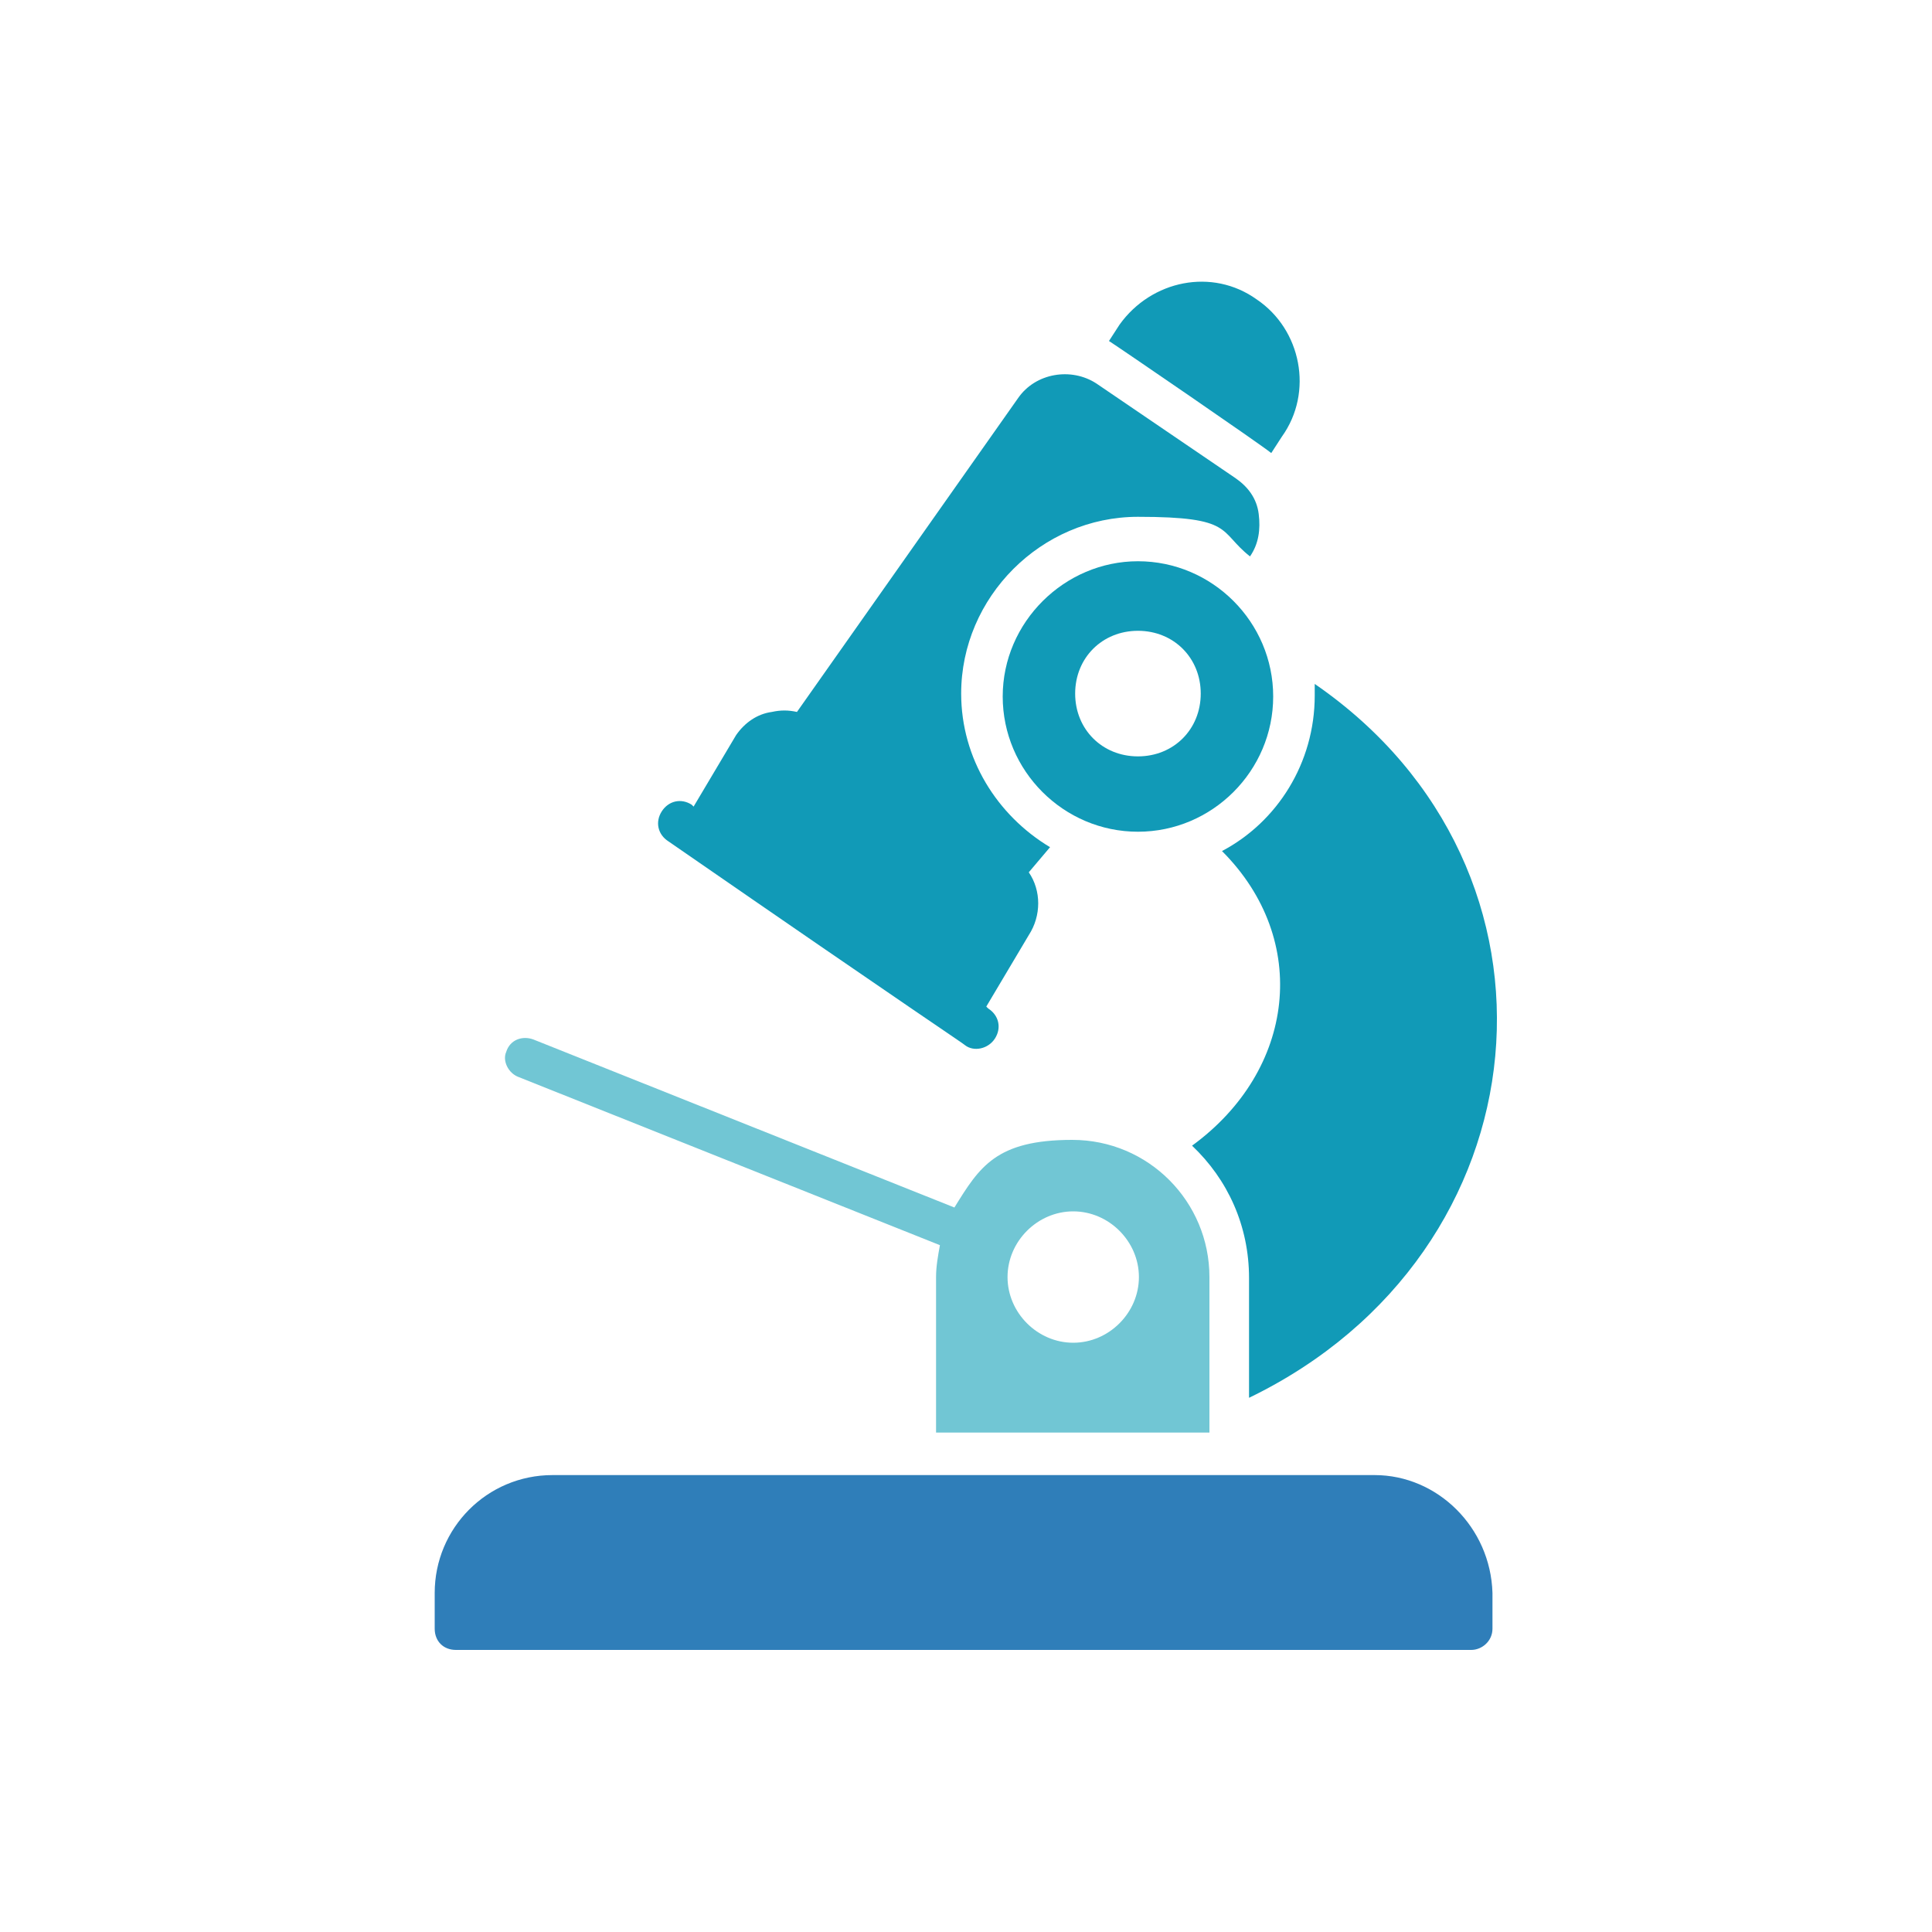 <?xml version="1.0" encoding="UTF-8"?>
<svg id="_圖層_1" data-name="圖層_1" xmlns="http://www.w3.org/2000/svg" version="1.1" viewBox="0 0 200 200">
  <!-- Generator: Adobe Illustrator 29.1.0, SVG Export Plug-In . SVG Version: 2.1.0 Build 142)  -->
  <defs>
    <style>
      .st0 {
        fill: #2f7eb9;
      }

      .st1 {
        fill: #119ab7;
      }

      .st2 {
        fill: #71c6d4;
      }
    </style>
  </defs>
  <path class="st1" d="M99.9,108.2c.9.7,2.4.4,3.1-.7.7-1.1.4-2.4-.7-3.1l-.2-.2,4.4-7.4c1.3-2,1.3-4.6,0-6.5l2.2-2.6c-5.5-3.3-9.2-9.2-9.2-15.9,0-10,8.3-18.3,18.3-18.3s8.3,1.5,11.6,4.1c.9-1.3,1.1-2.8.9-4.4s-1.1-2.8-2.4-3.7l-14.4-9.8c-2.6-1.7-6.3-1.1-8.1,1.5l-22.9,32.5c-.9-.2-1.7-.2-2.6,0-1.5.2-2.8,1.1-3.7,2.4l-4.4,7.4-.2-.2c-1.1-.7-2.4-.4-3.1.7-.7,1.1-.4,2.4.7,3.1,25.9,17.9,30.5,20.9,30.7,21.1h0Z"/>
  <path class="st1" d="M131.6,46.9l1.1-1.7c3.3-4.6,2-11.1-2.6-14.2-4.6-3.3-10.9-2-14.2,2.6l-1.1,1.7c1.1.7,15.7,10.7,16.8,11.6Z"/>
  <path class="st1" d="M136.1,70.9v1.1c0,7-3.9,13.1-9.6,16.1,9.2,9.2,7.6,22.7-3.1,30.5,3.7,3.5,5.9,8.3,5.9,13.7v12.4c31-15,34.7-54.7,6.8-73.9h0Z"/>
  <path class="st1" d="M117.8,58.1c-7.6,0-14,6.3-14,14s6.3,14,14,14,14-6.3,14-14-6.3-14-14-14ZM117.8,78.3c-3.7,0-6.5-2.8-6.5-6.5s2.8-6.5,6.5-6.5,6.5,2.8,6.5,6.5-2.8,6.5-6.5,6.5Z"/>
  <path class="st0" d="M142.2,152.7H57.2c-6.8,0-12.2,5.5-12.2,12.2v3.7c0,1.3.9,2.2,2.2,2.2h105.1c1.1,0,2.2-.9,2.2-2.2v-3.7c-.2-6.8-5.7-12.2-12.2-12.2Z"/>
  <path class="st2" d="M53.7,111.5l43.6,17.4c-.2,1.1-.4,2.2-.4,3.3v16.1h28.3v-16.1c0-7.8-6.3-14.2-14.2-14.2s-9.6,2.8-12.2,7l-43.6-17.4c-1.1-.4-2.4,0-2.8,1.3-.4.9.2,2.2,1.3,2.6ZM111.1,125.4c3.7,0,6.8,3.1,6.8,6.8s-3.1,6.8-6.8,6.8-6.8-3.1-6.8-6.8,3.1-6.8,6.8-6.8Z"/>
</svg>